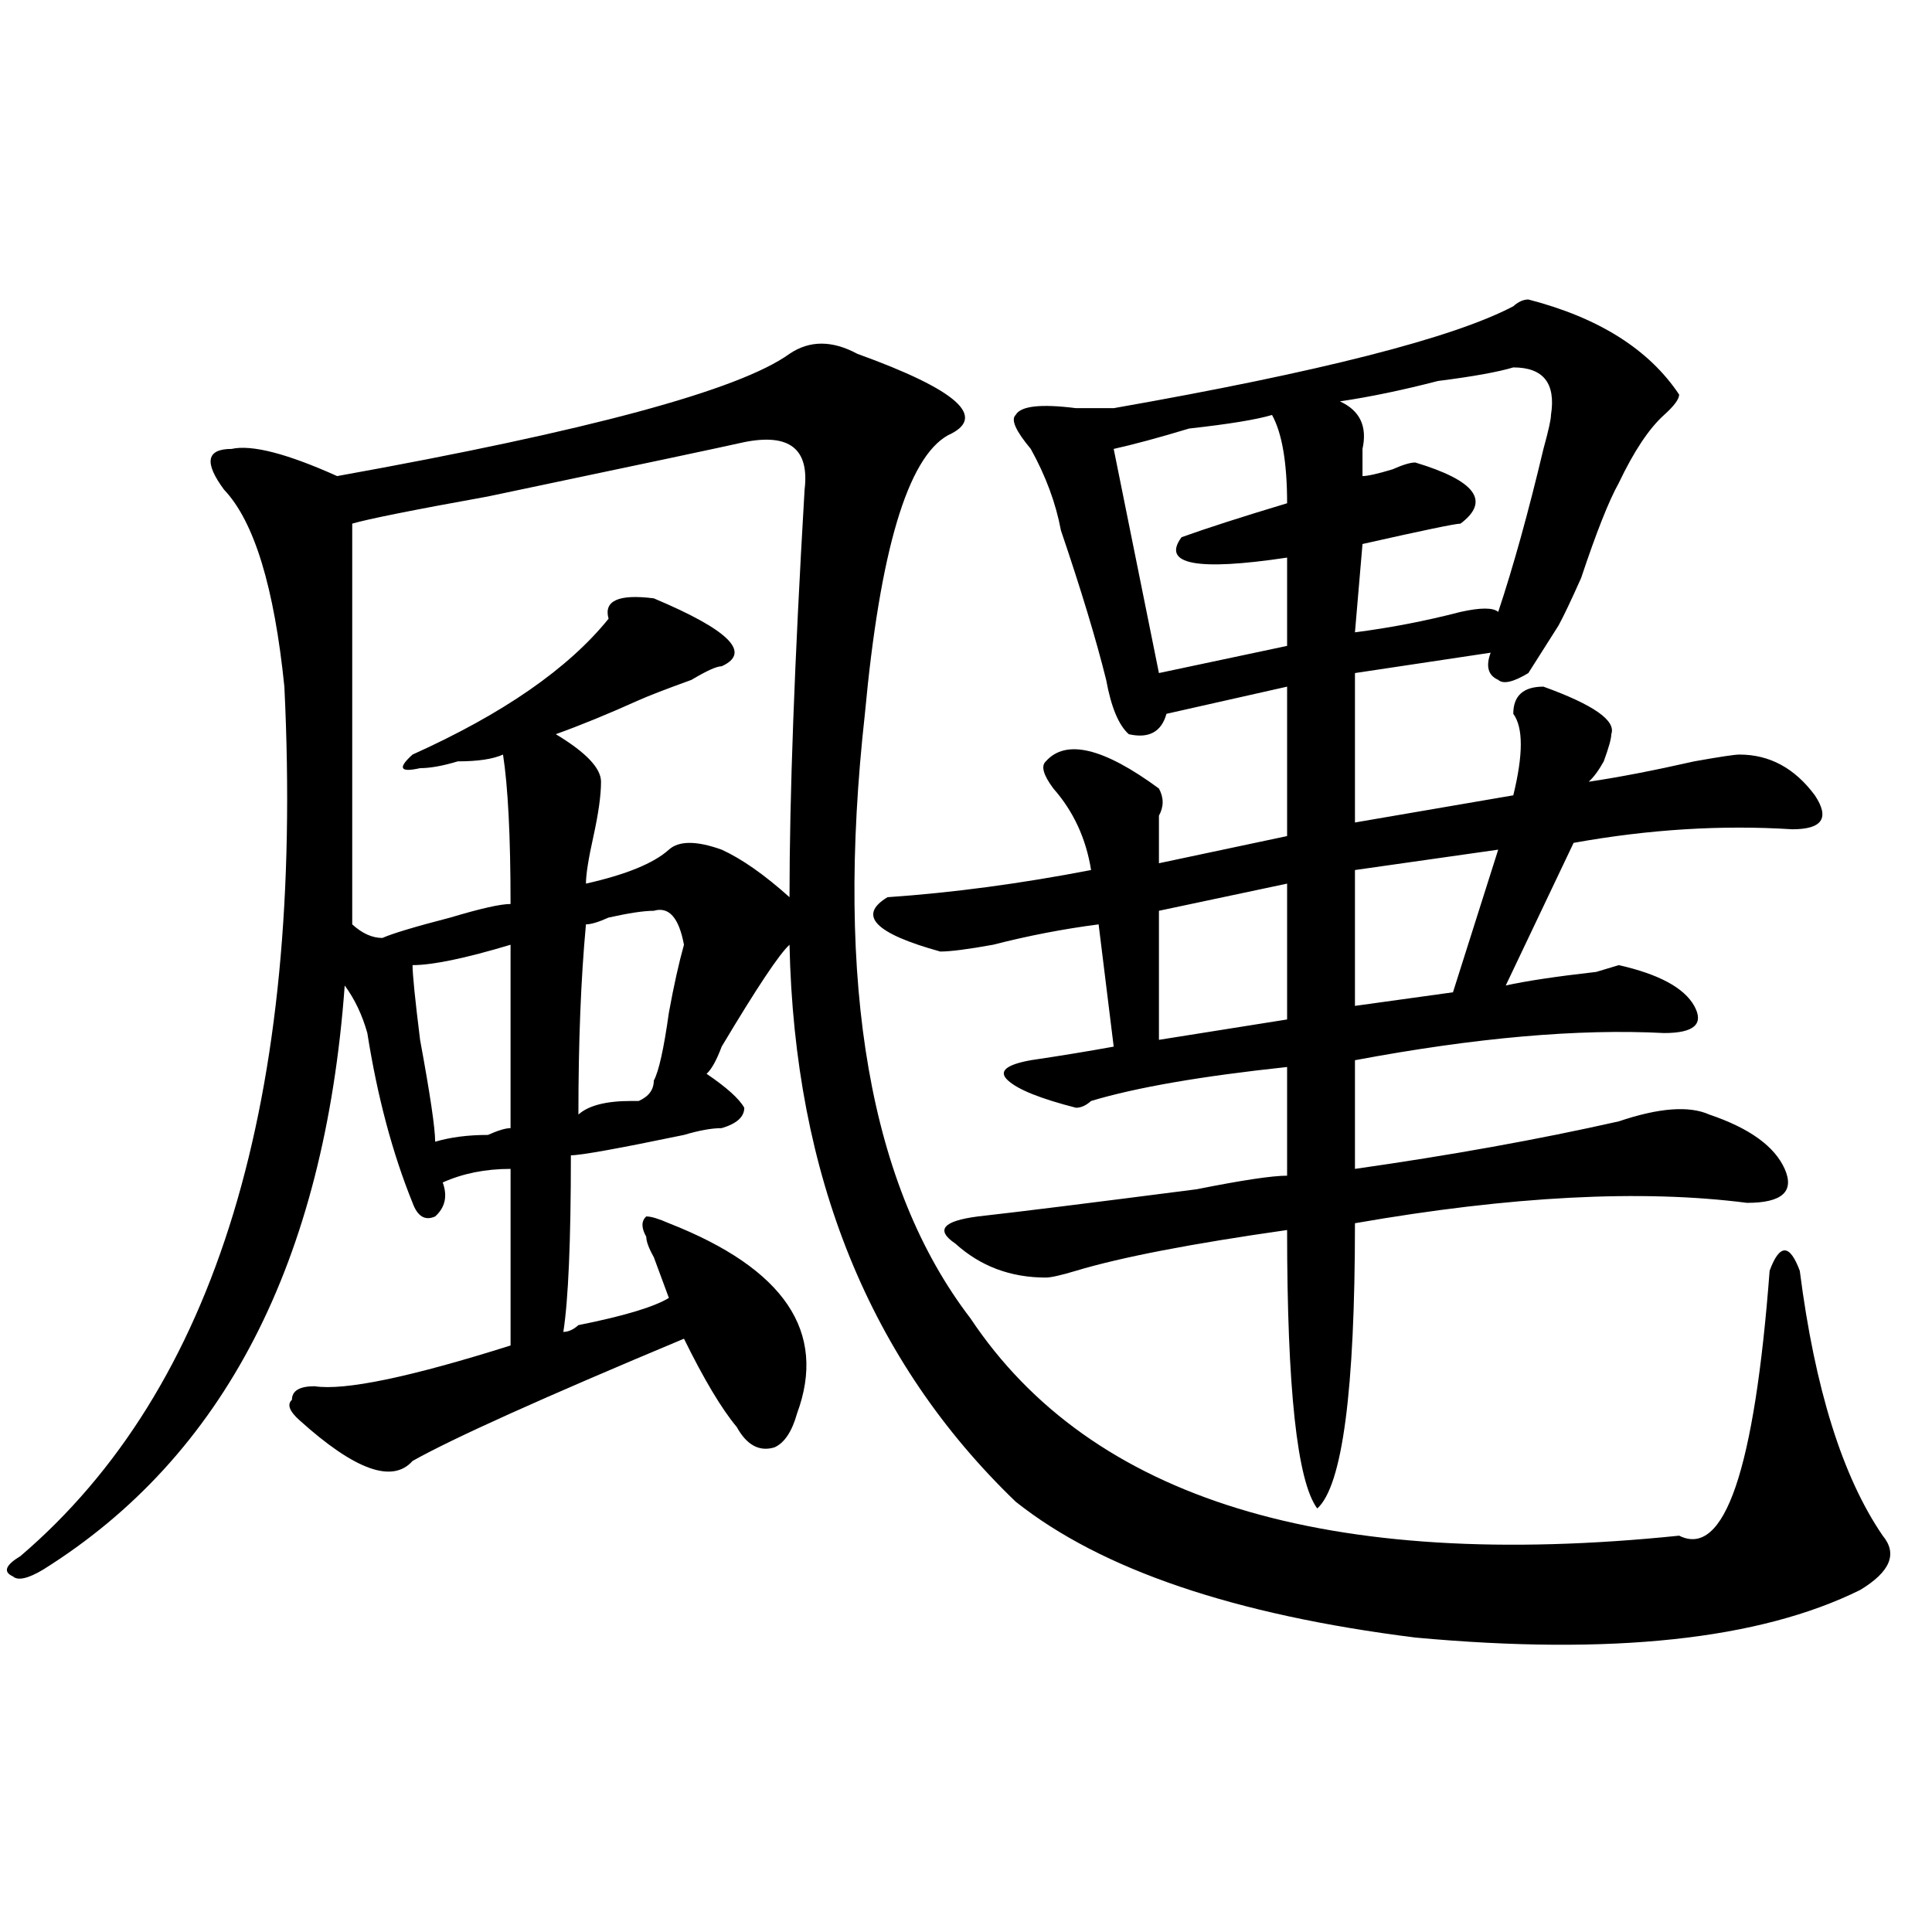 <?xml version="1.0" encoding="utf-8"?>
<!-- Generator: Adobe Illustrator 16.0.0, SVG Export Plug-In . SVG Version: 6.00 Build 0)  -->
<!DOCTYPE svg PUBLIC "-//W3C//DTD SVG 1.1//EN" "http://www.w3.org/Graphics/SVG/1.1/DTD/svg11.dtd">
<svg version="1.1" id="图层_1" xmlns="http://www.w3.org/2000/svg" xmlns:xlink="http://www.w3.org/1999/xlink" x="0px" y="0px"
	 width="1000px" height="1000px" viewBox="0 0 1000 1000" enable-background="new 0 0 1000 1000" xml:space="preserve">
<path d="M869.125,794.859c23.414,11.755,39.023-33.948,46.828-137.109c2.561-7.031,5.183-10.547,7.805-10.547
	c2.561,0,5.183,3.516,7.805,10.547c7.805,60.974,22.072,106.677,42.926,137.109c7.805,9.394,3.902,18.731-11.707,28.125
	c-52.072,25.763-128.777,33.947-230.238,24.609c-93.656-11.756-162.618-35.156-206.824-70.313
	c-75.486-72.62-114.51-168.75-117.07-288.281c-5.244,4.724-16.951,22.302-35.121,52.734c-2.622,7.031-5.244,11.755-7.805,14.063
	c10.365,7.031,16.89,12.909,19.512,17.578c0,4.724-3.902,8.239-11.707,10.547c-5.244,0-11.707,1.208-19.512,3.516
	c-33.841,7.031-53.353,10.547-58.535,10.547c0,44.55-1.341,75.036-3.902,91.406c2.562,0,5.183-1.153,7.805-3.516
	c23.414-4.669,39.023-9.339,46.828-14.063c-2.622-7.031-5.244-14.063-7.805-21.094c-2.622-4.669-3.902-8.185-3.902-10.547
	c-2.622-4.669-2.622-8.185,0-10.547c2.561,0,6.463,1.208,11.707,3.516c59.815,23.456,81.949,56.25,66.34,98.438
	c-2.622,9.394-6.524,15.271-11.707,17.578c-7.805,2.362-14.329-1.153-19.512-10.547c-7.805-9.339-16.951-24.609-27.316-45.703
	c-72.864,30.487-119.692,51.581-140.484,63.281c-10.427,11.755-29.938,4.724-58.535-21.094c-5.243-4.669-6.524-8.185-3.902-10.547
	c0-4.669,3.902-7.031,11.707-7.031c15.609,2.362,49.39-4.669,101.461-21.094c0-42.188,0-72.62,0-91.406
	c-13.048,0-24.755,2.362-35.121,7.031c2.562,7.031,1.28,12.909-3.902,17.578c-5.243,2.362-9.146,0-11.707-7.031
	c-10.427-25.763-18.231-55.042-23.414-87.891c-2.622-9.339-6.524-17.578-11.707-24.609
	C167.983,653.081,115.973,753.88,22.316,812.438c-7.805,4.669-13.048,5.822-15.609,3.516c-5.243-2.362-3.902-5.823,3.902-10.547
	c101.461-86.683,146.948-236.7,136.582-450c-5.243-51.526-15.609-85.528-31.219-101.953c-10.427-14.063-9.146-21.094,3.902-21.094
	c10.366-2.308,28.597,2.362,54.633,14.063c130.058-23.401,208.104-44.495,234.141-63.281c10.365-7.031,22.072-7.031,35.121,0
	c52.011,18.786,67.62,32.849,46.828,42.188c-20.854,11.755-35.121,59.766-42.926,144.141
	c-15.609,140.625,2.561,244.94,54.633,312.891C564.742,776.128,686.995,813.591,869.125,794.859z M385.234,228.844
	c-10.427,2.362-54.633,11.755-132.68,28.125c-39.023,7.031-62.438,11.755-70.242,14.063c0,72.675,0,141.833,0,207.422
	c5.183,4.724,10.366,7.031,15.609,7.031c5.183-2.308,16.89-5.823,35.121-10.547c15.609-4.669,25.976-7.031,31.219-7.031
	c0-35.156-1.341-60.919-3.902-77.344c-5.243,2.362-13.048,3.516-23.414,3.516c-7.805,2.362-14.329,3.516-19.512,3.516
	c-10.427,2.362-11.707,0-3.902-7.031c46.828-21.094,80.608-44.495,101.461-70.313c-2.622-9.339,5.183-12.854,23.414-10.547
	c39.023,16.425,50.73,28.125,35.121,35.156c-2.622,0-7.805,2.362-15.609,7.031c-13.049,4.724-22.134,8.239-27.316,10.547
	c-15.609,7.031-29.938,12.909-42.926,17.578c15.609,9.394,23.414,17.578,23.414,24.609s-1.341,16.425-3.902,28.125
	c-2.622,11.755-3.902,19.94-3.902,24.609c20.792-4.669,35.121-10.547,42.926-17.578c5.183-4.669,14.268-4.669,27.316,0
	c10.365,4.724,22.072,12.909,35.121,24.609c0-51.526,2.561-121.839,7.805-210.938C419.014,232.359,408.648,224.175,385.234,228.844z
	 M264.262,489c-23.414,7.031-40.364,10.547-50.73,10.547c0,4.724,1.28,17.578,3.902,38.672c5.183,28.125,7.805,45.703,7.805,52.734
	c7.805-2.308,16.89-3.516,27.316-3.516c5.183-2.308,9.085-3.516,11.707-3.516C264.262,544.097,264.262,512.456,264.262,489z
	 M338.406,471.422c-5.244,0-13.048,1.208-23.414,3.516c-5.243,2.362-9.146,3.516-11.707,3.516
	c-2.622,28.125-3.902,60.974-3.902,98.438c5.183-4.669,14.269-7.031,27.316-7.031h3.902c5.183-2.308,7.805-5.823,7.805-10.547
	c2.561-4.669,5.183-16.37,7.805-35.156c2.561-14.063,5.183-25.763,7.805-35.156C351.394,474.938,346.211,469.114,338.406,471.422z
	 M791.078,155.016c36.401,9.393,62.438,25.817,78.047,49.219c0,2.362-2.622,5.878-7.805,10.547
	c-7.805,7.031-15.609,18.786-23.414,35.156c-5.244,9.394-11.707,25.817-19.512,49.219c-5.244,11.755-9.146,19.94-11.707,24.609
	l-15.609,24.609c-7.805,4.724-13.049,5.878-15.609,3.516c-5.244-2.308-6.524-7.031-3.902-14.063l-70.242,10.547v77.344
	l81.949-14.063c5.183-21.094,5.183-35.156,0-42.188c0-9.339,5.183-14.063,15.609-14.063c25.975,9.394,37.682,17.578,35.121,24.609
	c0,2.362-1.342,7.031-3.902,14.063c-2.622,4.724-5.244,8.239-7.805,10.547c15.609-2.308,33.779-5.823,54.633-10.547
	c12.987-2.308,20.792-3.516,23.414-3.516c15.609,0,28.597,7.031,39.023,21.094c7.805,11.755,3.902,17.578-11.707,17.578
	c-36.463-2.308-74.145,0-113.168,7.031l-35.121,73.828c10.365-2.308,25.975-4.669,46.828-7.031l11.707-3.516
	c20.792,4.724,33.779,11.755,39.023,21.094c5.183,9.394,0,14.063-15.609,14.063c-44.268-2.308-97.559,2.362-159.996,14.063v56.25
	c49.389-7.031,94.937-15.216,136.582-24.609c20.792-7.031,36.401-8.185,46.828-3.516c20.792,7.031,33.779,16.425,39.023,28.125
	c5.183,11.755-1.342,17.578-19.512,17.578c-54.633-7.031-122.314-3.516-202.922,10.547c0,86.737-6.524,135.956-19.512,147.656
	c-10.427-14.063-15.609-62.073-15.609-144.141c-49.45,7.031-85.852,14.063-109.266,21.094c-7.805,2.362-13.049,3.516-15.609,3.516
	c-18.231,0-33.841-5.823-46.828-17.578c-10.427-7.031-6.524-11.7,11.707-14.063c20.792-2.308,58.535-7.031,113.168-14.063
	c23.414-4.669,39.023-7.031,46.828-7.031v-56.25c-44.268,4.724-78.047,10.547-101.461,17.578c-2.622,2.362-5.244,3.516-7.805,3.516
	c-18.231-4.669-29.938-9.339-35.121-14.063c-5.244-4.669-1.342-8.185,11.707-10.547c15.609-2.308,29.877-4.669,42.926-7.031
	l-7.805-63.281c-18.231,2.362-36.463,5.878-54.633,10.547c-13.049,2.362-22.134,3.516-27.316,3.516
	c-33.841-9.339-42.926-18.731-27.316-28.125c33.779-2.308,68.9-7.031,105.363-14.063c-2.622-16.37-9.146-30.433-19.512-42.188
	c-5.244-7.031-6.524-11.7-3.902-14.063c10.365-11.7,29.877-7.031,58.535,14.063c2.561,4.724,2.561,9.394,0,14.063
	c0,9.394,0,17.578,0,24.609l66.34-14.063v-77.344l-62.438,14.063c-2.622,9.394-9.146,12.909-19.512,10.547
	c-5.244-4.669-9.146-14.063-11.707-28.125c-5.244-21.094-13.049-46.856-23.414-77.344c-2.622-14.063-7.805-28.125-15.609-42.188
	c-7.805-9.339-10.427-15.216-7.805-17.578c2.561-4.669,12.987-5.823,31.219-3.516c10.365,0,16.89,0,19.512,0
	c106.644-18.731,175.605-36.31,206.824-52.734C785.834,156.224,788.456,155.016,791.078,155.016z M658.398,214.781
	c-7.805,2.362-22.134,4.724-42.926,7.031c-15.609,4.724-28.658,8.239-39.023,10.547l23.414,116.016l66.34-14.063v-45.703
	c-46.828,7.031-65.06,3.516-54.633-10.547c12.987-4.669,31.219-10.547,54.633-17.578
	C666.203,239.391,663.581,224.175,658.398,214.781z M666.203,457.359l-66.34,14.063v66.797l66.34-10.547V457.359z M783.273,190.172
	c-7.805,2.362-20.854,4.724-39.023,7.031c-18.231,4.724-35.121,8.239-50.73,10.547c10.365,4.724,14.268,12.909,11.707,24.609
	c0,4.724,0,9.394,0,14.063c2.561,0,7.805-1.153,15.609-3.516c5.183-2.308,9.085-3.516,11.707-3.516
	c31.219,9.394,39.023,19.94,23.414,31.641c-2.622,0-19.512,3.516-50.73,10.547l-3.902,45.703
	c18.17-2.308,36.401-5.823,54.633-10.547c10.365-2.308,16.89-2.308,19.512,0c7.805-23.401,15.609-51.526,23.414-84.375
	c2.561-9.339,3.902-15.216,3.902-17.578C805.346,198.411,798.883,190.172,783.273,190.172z M775.469,439.781l-74.145,10.547v70.313
	l50.73-7.031L775.469,439.781z"/>
</svg>
